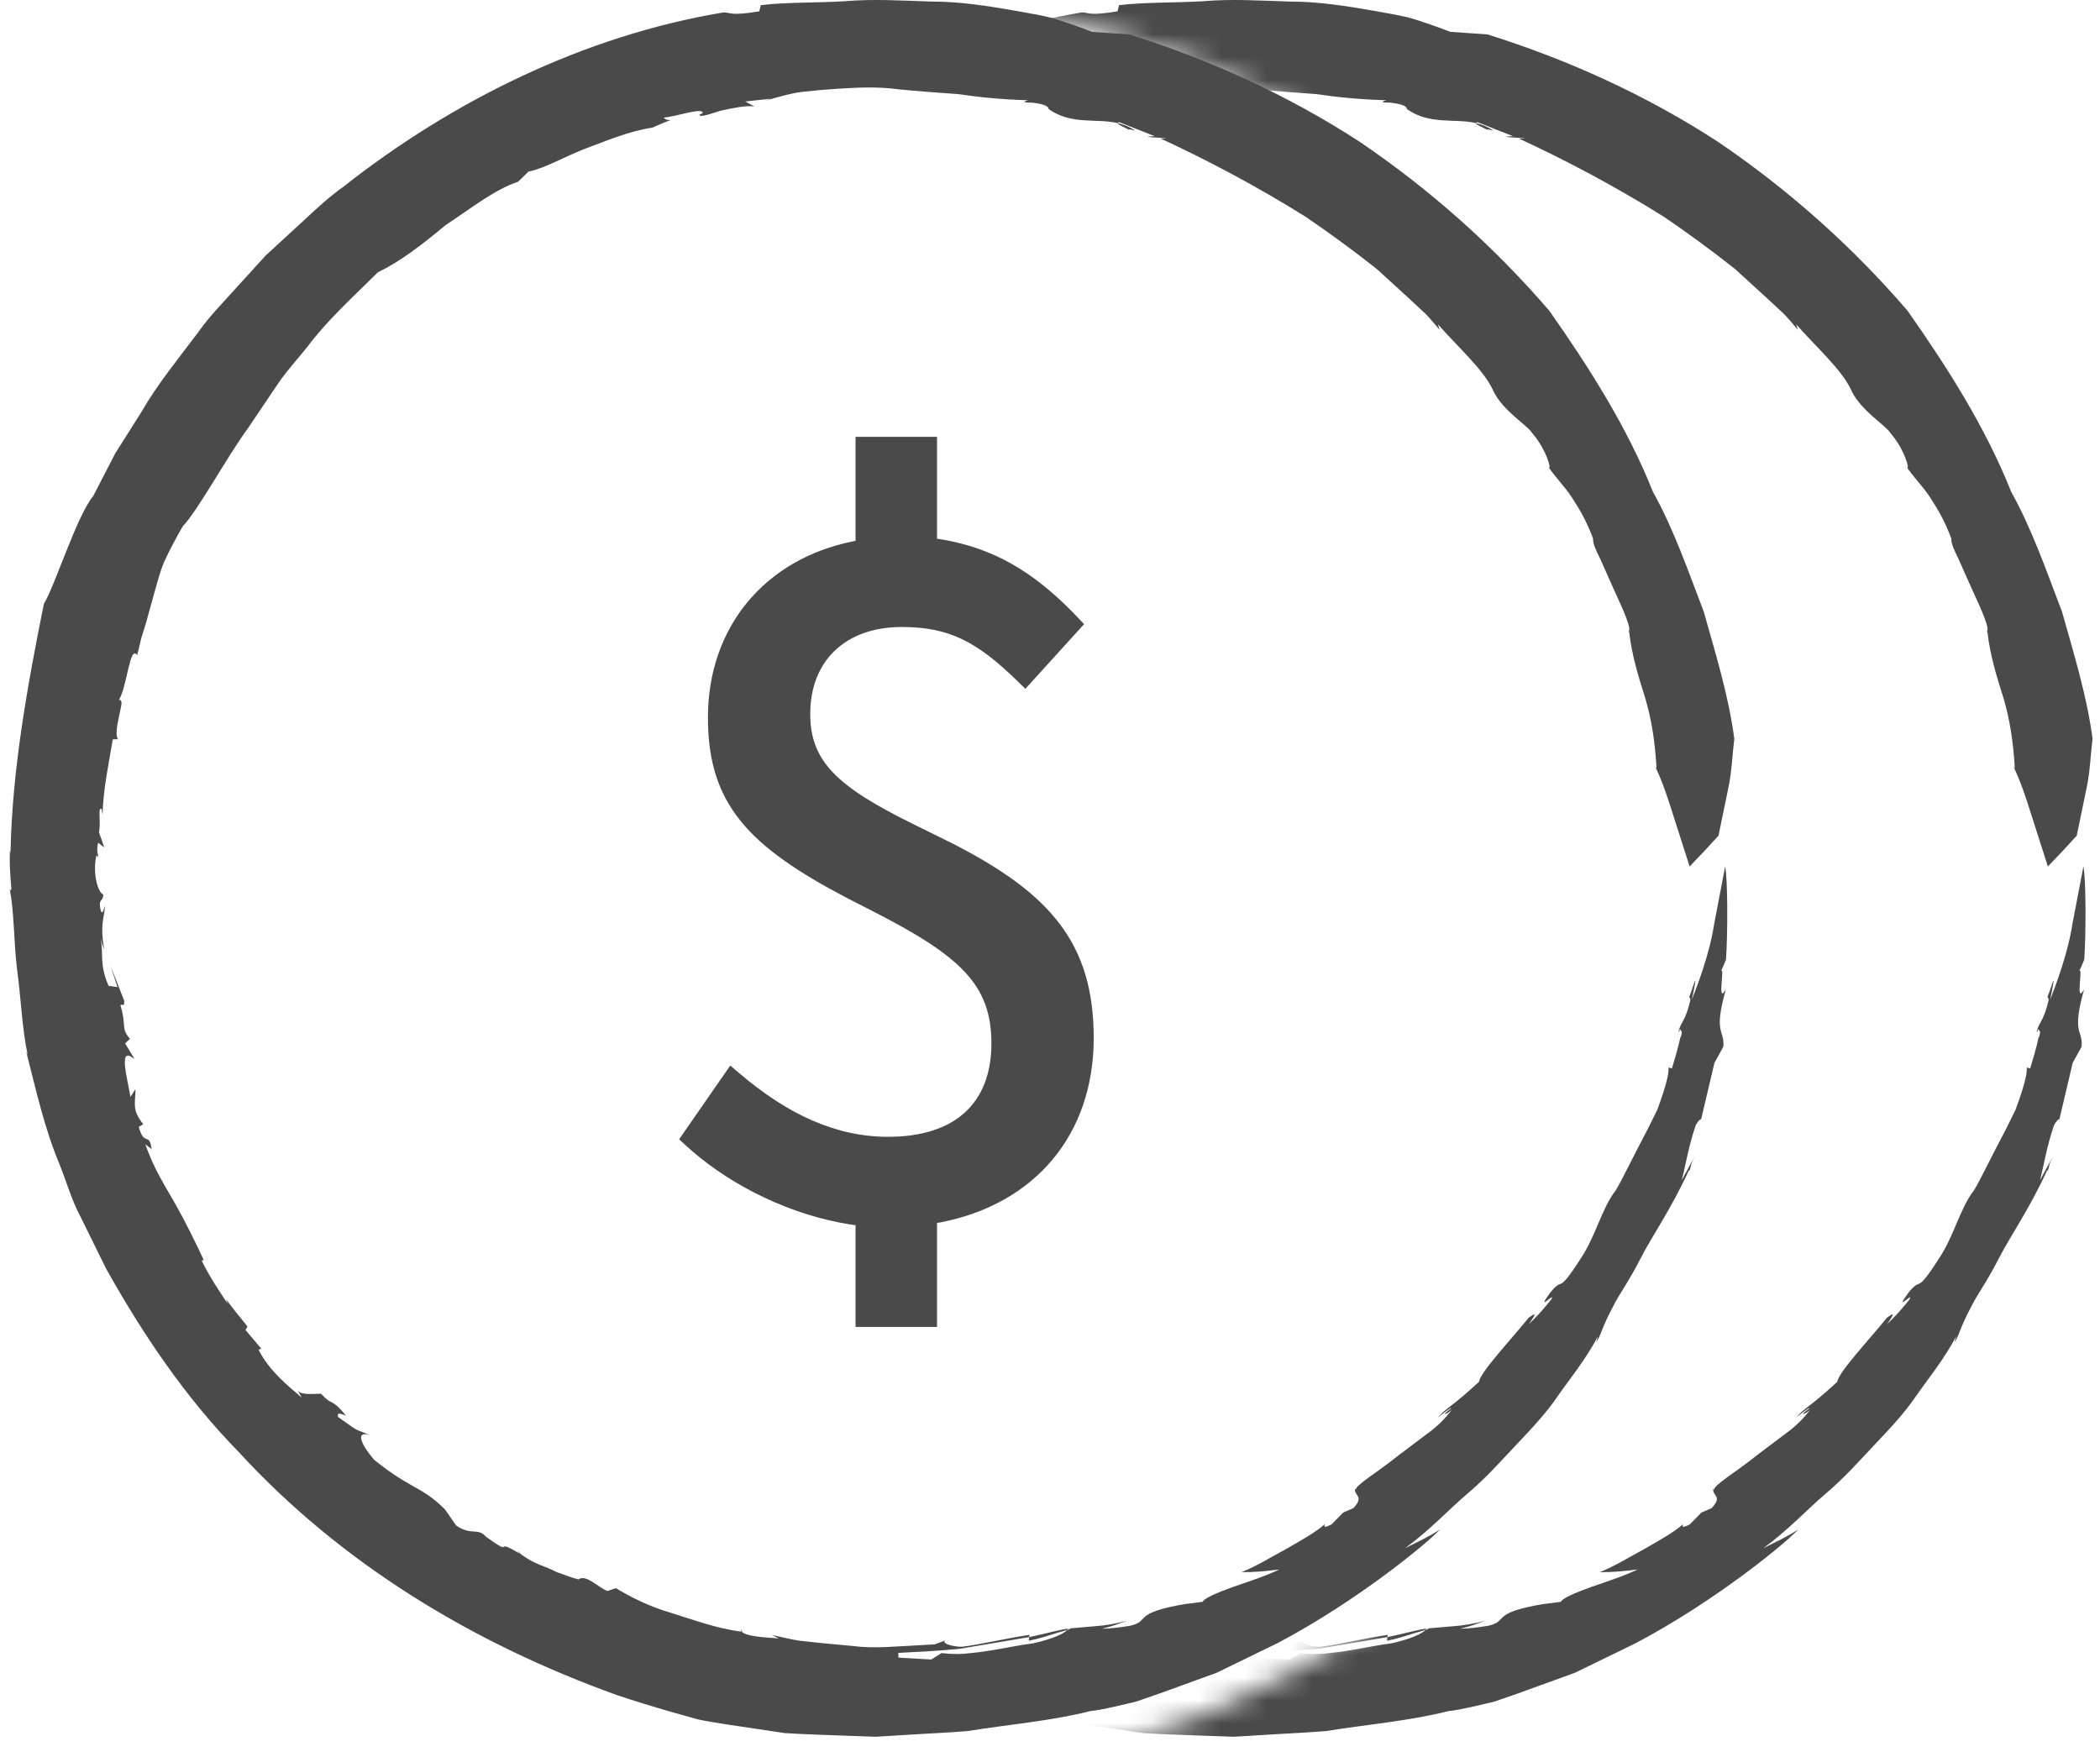 <?xml version="1.0" encoding="UTF-8"?>
<svg width="92px" height="77px" viewBox="0 0 92 77" version="1.1" xmlns="http://www.w3.org/2000/svg" xmlns:xlink="http://www.w3.org/1999/xlink">
    <!-- Generator: Sketch 61 (89581) - https://sketch.com -->
    <title>Card/_影響力/img-專案合作</title>
    <desc>Created with Sketch.</desc>
    <defs>
        <path d="M100,0 L100,80 L0,80 L0,0 L100,0 Z M42,1 C20.461,1 3,18.461 3,40 C3,61.539 20.461,79 42,79 C63.539,79 81,61.539 81,40 C81,18.461 63.539,1 42,1 Z" id="path-1"></path>
    </defs>
    <g id="首頁" stroke="none" stroke-width="1" fill="none" fill-rule="evenodd">
        <g id="Index_1440" transform="translate(-847, -10659)">
            <g id="CTA" transform="translate(0, 10318)">
                <g id="CTA/img-捐款" transform="translate(843, 340)">
                    <g id="Group">
                        <g id="Circle-Border">
                            <mask id="mask-2" fill="white">
                                <use xlink:href="#path-1"></use>
                            </mask>
                            <g id="Mask"></g>
                            <g id="Circle-Border-Copy-1" mask="url(#mask-2)" fill="#4A4A4A" fill-rule="nonzero">
                                <g transform="translate(20.122, 1)" id="Combined-Shape">
                                    <path d="M36.564,0.055 C37.817,-0.054 39.092,0.026 40.36,0.068 C41.633,0.065 42.877,0.265 44.074,0.474 C44.671,0.588 45.263,0.667 45.82,0.835 C46.375,1.012 46.911,1.199 47.421,1.397 L47.421,1.397 L49.04,1.506 C52.588,2.621 56.002,4.171 59.129,6.205 C62.213,8.295 65.015,10.787 67.45,13.619 C69.213,16.132 70.86,18.721 71.988,21.551 C72.916,23.217 73.531,25.025 74.215,26.805 C74.728,28.639 75.301,30.469 75.552,32.368 C75.464,33.094 75.443,33.803 75.293,34.514 L75.293,34.514 L74.859,36.617 C74.438,37.083 74.017,37.532 73.595,37.966 L73.595,37.966 L72.876,35.72 C72.643,34.984 72.414,34.259 72.071,33.559 C72.109,33.629 72.145,33.666 72.145,33.666 C72.086,32.579 71.938,31.559 71.653,30.598 C71.351,29.64 71.061,28.71 70.946,27.689 L70.946,27.689 L70.908,27.683 C71.09,27.602 70.686,26.724 70.262,25.799 C70.052,25.329 69.838,24.848 69.668,24.466 C69.472,24.084 69.347,23.773 69.369,23.614 C69.1,22.868 68.762,22.291 68.428,21.783 C68.093,21.274 67.675,20.88 67.372,20.405 L67.427,20.483 L67.437,20.492 C67.53,20.54 67.334,19.766 66.786,19.084 L66.697,18.977 C66.509,18.644 65.423,18.015 64.999,17.138 C64.606,16.223 63.4,15.168 62.571,14.212 L62.571,14.212 L62.641,14.449 C62.435,14.214 62.24,13.966 62.017,13.742 L62.017,13.742 L61.318,13.092 C60.845,12.66 60.368,12.224 59.89,11.787 C58.874,10.984 57.819,10.209 56.759,9.49 C54.581,8.128 52.386,6.978 50.423,6.071 C51.405,6.051 49.079,6.015 50.158,5.965 L50.158,5.965 L48.614,5.357 C48.555,5.362 48.538,5.376 48.533,5.392 C48.807,5.457 49.066,5.559 49.301,5.72 C49.223,5.7 49.038,5.654 49.028,5.678 L49.032,5.687 L48.992,5.664 C48.839,5.582 48.598,5.484 48.543,5.42 L48.532,5.392 C47.597,5.176 46.514,5.486 45.509,4.777 C45.517,4.609 45.129,4.542 44.824,4.5 C44.511,4.49 44.281,4.495 44.61,4.392 C43.45,4.359 42.467,4.26 41.555,4.124 C40.636,4.058 39.785,3.999 38.923,3.912 C38.061,3.792 37.186,3.829 36.225,3.891 C35.744,3.922 35.243,3.965 34.712,4.026 C34.182,4.089 33.633,4.269 33.045,4.423 L33.045,4.423 L33.333,4.326 L32.223,4.447 L32.623,4.666 C32.282,4.605 31.664,4.739 31.141,4.851 C30.628,5.017 30.207,5.159 30.218,5.022 L30.218,5.022 L30.357,4.959 C30.382,4.686 29.253,5.095 28.657,5.154 C28.736,5.267 28.883,5.268 28.977,5.255 C28.865,5.291 28.615,5.385 28.154,5.593 C27.128,5.743 26.132,6.174 25.196,6.52 C24.262,6.882 23.468,7.367 22.725,7.519 L22.725,7.519 L22.272,7.962 C21.213,8.316 20.167,9.161 19.089,9.867 C18.092,10.703 17.09,11.472 16.133,11.926 C14.915,13.127 13.887,14.066 13.055,15.175 C12.629,15.716 12.156,16.215 11.752,16.812 C11.349,17.409 10.927,18.035 10.465,18.721 C9.468,20.088 8.259,22.347 7.579,23.062 C7.245,23.638 6.983,24.148 6.765,24.618 C6.565,25.096 6.458,25.554 6.331,25.986 C6.211,26.42 6.095,26.844 5.973,27.281 C5.905,27.502 5.836,27.725 5.763,27.956 C5.71,28.196 5.65,28.445 5.58,28.707 C5.255,28.232 5.143,30.108 4.78,30.667 C4.992,30.658 4.863,30.979 4.79,31.37 C4.712,31.758 4.615,32.201 4.742,32.388 L4.742,32.388 L4.515,32.396 C4.33,33.491 4.094,34.581 4.066,35.697 L4.066,35.697 L4.022,35.442 C3.838,35.371 4.008,36.029 3.909,36.465 L3.909,36.465 L4.141,37.134 L3.872,36.925 C3.794,37.267 3.853,37.371 3.884,37.57 C3.864,37.519 3.83,37.501 3.795,37.492 C3.618,38.268 3.868,39.126 4.1,39.194 C4.075,39.529 3.913,39.374 3.953,39.727 C4.017,40.142 4.091,39.953 4.149,39.759 L4.174,39.671 C4.13,40.34 3.951,40.421 4.132,41.598 C4.062,41.438 4.029,41.273 3.98,41.109 C4.123,41.824 3.908,42.222 4.329,43.194 L4.329,43.194 L4.72,43.253 L4.413,42.316 L5.015,43.848 C5.023,44.182 4.932,43.949 4.848,44.046 C5.135,44.979 4.849,45.041 5.268,45.517 L5.268,45.517 L5.054,45.719 L5.469,46.401 C5.28,46.284 4.906,45.924 5.094,47.045 L5.094,47.045 L5.289,48.059 L5.506,47.727 C5.522,48.285 5.313,48.604 5.849,49.257 L5.849,49.257 L5.653,49.373 C5.881,50.254 6.123,49.577 6.212,50.349 L6.212,50.349 L5.943,50.141 C6.3,51.197 6.828,52.002 7.275,52.788 C7.715,53.58 8.095,54.345 8.499,55.208 L8.499,55.208 L8.41,55.232 C8.689,55.849 9.345,56.832 9.551,57.125 L9.551,57.125 L9.477,56.922 C9.764,57.341 10.106,57.723 10.416,58.125 L10.416,58.125 L10.328,58.273 L11.02,59.094 L10.899,59.14 C11.369,60.056 12.126,60.672 12.788,61.236 L12.788,61.236 L12.632,60.95 C12.823,61.136 13.297,61.068 13.634,61.068 C14.182,61.653 14.051,61.209 14.731,62.025 C14.453,61.934 14.338,61.868 14.382,62.086 C15.378,62.779 14.939,62.533 15.819,62.898 C15.159,62.658 15.307,63.195 15.971,63.97 C17.604,65.282 18.032,65.107 19.063,66.132 L19.063,66.132 L19.556,66.84 C20.215,67.304 20.51,66.917 20.869,67.339 C22.207,68.288 21.094,67.329 22.315,68.058 C22.314,68.051 22.314,68.044 22.317,68.036 C22.297,68.022 22.283,68.011 22.262,67.995 C22.353,67.984 22.326,68.006 22.317,68.037 C22.355,68.066 22.391,68.094 22.426,68.12 L22.426,68.12 C23.01,68.557 23.421,68.6 23.978,68.891 C24.29,68.993 24.59,69.124 24.91,69.204 C25.25,68.964 25.753,69.541 26.182,69.712 L26.182,69.712 L26.556,69.588 C27.167,69.956 27.988,70.386 28.963,70.667 C29.93,70.965 30.981,71.365 32.069,71.493 C32.047,71.462 32.028,71.428 32.031,71.39 L32.031,71.39 L32.098,71.498 C32.092,71.498 32.082,71.496 32.07,71.494 C32.242,71.69 32.967,71.741 33.688,71.789 L33.688,71.789 L33.389,71.638 C33.834,71.73 34.223,71.836 34.576,71.886 C34.93,71.925 35.243,71.958 35.525,71.99 C36.098,72.044 36.551,72.086 36.996,72.128 C37.895,72.242 38.778,72.14 40.527,72.049 L40.527,72.049 L40.996,71.874 L40.974,71.888 C40.806,72.022 41.402,72.166 41.714,72.154 L41.769,72.149 C42.461,72.063 43.634,71.791 44.674,71.633 L44.674,71.633 L44.661,71.732 C43.784,71.881 42.701,72.062 41.666,72.237 C40.624,72.349 39.621,72.385 38.928,72.425 L38.928,72.425 L38.933,72.631 L40.369,72.714 L40.823,72.432 C41.304,72.49 41.719,72.483 42.089,72.434 C42.46,72.399 42.789,72.351 43.094,72.299 C43.706,72.197 44.224,72.08 44.815,72.009 C45.634,71.833 46.211,71.575 46.319,71.421 L46.319,71.421 L45.902,71.543 C45.485,71.671 45.069,71.809 44.641,71.892 L44.641,71.892 L44.661,71.732 C45.477,71.563 46.104,71.376 46.356,71.366 C46.359,71.382 46.328,71.403 46.319,71.421 L46.319,71.421 L46.478,71.374 C46.465,71.362 46.422,71.36 46.356,71.366 L46.356,71.366 L46.365,71.357 C46.849,71.316 47.213,71.284 47.591,71.251 C47.983,71.22 48.4,71.164 48.976,71.004 C48.603,71.142 48.23,71.283 47.84,71.365 C48.256,71.363 48.657,71.299 49.061,71.239 C50.012,71.034 49.104,70.683 51.517,70.279 C51.768,70.258 52.012,70.216 52.262,70.185 C52.326,70.03 52.877,69.793 53.562,69.545 C54.251,69.306 55.071,69.04 55.617,68.768 C55.07,68.839 54.527,68.893 53.961,68.887 C54.622,68.626 55.267,68.221 55.91,67.875 C56.543,67.51 57.161,67.174 57.606,66.792 C57.623,66.816 57.472,67.016 57.905,66.795 L57.905,66.795 L58.418,66.274 L58.868,66.079 C59.356,65.538 58.899,65.57 58.932,65.226 L58.932,65.226 L58.971,65.276 C58.95,65.073 59.914,64.517 60.86,63.754 C61.35,63.385 61.864,62.998 62.293,62.675 C62.723,62.336 63.02,61.984 63.173,61.781 C62.968,61.962 62.611,62.099 63.157,61.703 C63.108,61.662 62.753,61.977 62.553,62.113 C63.042,61.598 63.13,61.685 64.364,60.55 C64.433,60.112 65.764,58.704 66.544,57.737 C66.685,57.651 67.035,57.34 66.549,58.018 C66.911,57.687 67.225,57.32 67.529,56.944 C67.77,56.526 66.785,57.608 67.49,56.635 C68.105,55.884 67.757,56.8 68.803,55.175 C69.489,54.164 69.738,52.945 70.355,52.162 C70.61,51.747 71.162,50.597 71.758,49.475 C71.901,49.187 72.042,48.904 72.173,48.639 C72.279,48.361 72.369,48.092 72.448,47.849 C72.603,47.362 72.694,46.973 72.667,46.778 L72.667,46.778 L72.821,46.811 C72.91,46.513 73.118,45.827 73.194,45.421 L73.194,45.421 L73.2,45.475 C73.282,45.217 73.253,45.164 73.211,45.168 C73.201,45.112 73.182,45.081 73.143,45.12 L73.143,45.12 L73.158,45.188 C73.138,45.197 73.118,45.208 73.102,45.205 C73.229,44.728 73.412,44.764 73.634,43.792 L73.634,43.792 L73.578,43.672 C73.726,43.365 74.026,42.169 73.695,43.803 C73.923,43.213 74.472,41.795 74.673,40.469 C74.929,39.123 75.151,37.966 75.151,37.966 C75.265,38.527 75.269,40.827 75.189,42.045 C75.111,42.228 75.021,42.453 74.969,42.551 C75.157,42.318 74.77,44.075 75.181,43.351 C74.623,45.347 75.132,45.08 75.072,45.863 L75.072,45.863 L74.681,46.574 L74.1,49.039 C74.042,49.043 73.979,49.103 73.865,49.297 C73.534,50.269 73.444,50.955 73.25,51.713 L73.25,51.713 L73.865,50.578 L73.809,50.684 C73.65,50.989 73.664,51.052 73.615,51.22 L73.593,51.289 L73.564,51.277 C72.775,52.996 71.937,54.175 71.441,55.148 C70.948,56.126 70.484,56.742 70.242,57.244 C69.717,58.224 69.71,58.537 69.503,58.806 L69.503,58.806 L69.58,58.549 C69.036,59.579 68.371,60.378 67.813,61.179 C67.261,61.99 66.613,62.652 65.964,63.345 C65.312,64.033 64.671,64.766 63.846,65.459 C63.029,66.155 62.231,67.032 61.13,67.836 C61.644,67.576 62.18,67.336 62.655,67.016 C62.23,67.507 59.124,70.104 55.549,71.993 C54.642,72.435 53.734,72.876 52.874,73.295 C51.975,73.621 51.126,73.929 50.373,74.203 C49.996,74.333 49.643,74.455 49.321,74.566 C48.99,74.643 48.691,74.713 48.428,74.774 C47.905,74.889 47.533,74.959 47.362,74.969 C45.588,75.414 43.762,75.559 41.972,75.849 C41.07,75.924 40.166,75.957 39.27,76.018 L39.27,76.018 L37.928,76.098 L36.593,76.051 C35.707,76.017 34.826,75.993 33.957,75.939 C33.094,75.81 32.243,75.682 31.402,75.557 C30.982,75.485 30.563,75.429 30.155,75.34 C29.752,75.227 29.351,75.114 28.953,75.002 C28.161,74.774 27.386,74.535 26.637,74.286 C20.24,71.992 14.489,68.478 10.025,63.615 C7.717,61.258 5.85,58.499 4.222,55.59 C3.852,54.84 3.482,54.089 3.111,53.335 C2.71,52.594 2.488,51.773 2.17,50.989 C1.516,49.423 1.15,47.754 0.723,46.088 L0.723,46.088 L0.784,46.215 C0.537,45.063 0.492,43.706 0.315,42.434 C0.171,41.156 0.191,39.923 0.003,38.971 C0.026,39.025 0.056,39.016 0.073,38.943 C0.022,38.379 -0.021,37.814 0.011,37.248 L0.011,37.248 L0.033,37.385 C0.098,33.768 0.776,30.021 1.498,26.45 C1.963,25.715 2.94,22.588 3.657,21.735 C3.976,21.118 4.297,20.496 4.619,19.87 C4.996,19.274 5.376,18.673 5.757,18.069 C6.471,16.826 7.399,15.705 8.276,14.531 C8.528,14.169 8.815,13.834 9.111,13.505 L9.708,12.848 C10.208,12.3 10.709,11.749 11.213,11.194 C11.764,10.689 12.317,10.179 12.873,9.668 C13.425,9.152 13.979,8.635 14.601,8.194 C19.363,4.438 25.148,1.561 31.265,0.545 C31.597,0.54 31.535,0.711 32.838,0.497 L32.838,0.497 L32.901,0.226 C34.076,0.09 35.312,0.128 36.564,0.055 Z"></path>
                                </g>
                            </g>
                        </g>
                        <path d="M45.051,20.142 L41.481,20.142 L41.481,24.699 L41.369,24.72 C37.525,25.49 35.014,28.466 35.014,32.441 C35.014,36.22 36.776,38.092 41.172,40.382 L42.18,40.897 C46.097,42.894 47.433,44.154 47.433,46.724 C47.433,49.318 45.855,50.811 42.909,50.811 C40.624,50.811 38.517,49.836 36.393,48.029 L35.993,47.688 L33.751,50.921 L34.057,51.201 L34.32,51.435 C36.188,53.048 38.721,54.246 41.203,54.644 L41.481,54.684 L41.481,59.142 L45.051,59.142 L45.051,54.587 L45.181,54.565 C49.335,53.765 51.915,50.722 51.915,46.486 C51.915,42.329 50.011,40.153 45.744,37.966 L43.997,37.103 C40.682,35.469 39.496,34.364 39.496,32.283 C39.496,29.957 41.039,28.473 43.504,28.473 C45.556,28.473 46.778,29.091 48.568,30.838 L48.921,31.182 L51.493,28.347 L51.189,28.027 L50.943,27.773 C49.221,26.033 47.509,25.02 45.28,24.64 L45.051,24.605 L45.051,20.142 Z" id="Path" fill="#4A4A4A" fill-rule="nonzero"></path>
                        <g id="Circle-Border-Copy-1" transform="translate(4.427, 1)" fill="#4A4A4A" fill-rule="nonzero">
                            <path d="M36.564,0.055 C37.817,-0.054 39.092,0.026 40.36,0.068 C41.633,0.065 42.877,0.265 44.074,0.474 C44.671,0.588 45.263,0.667 45.82,0.835 C46.375,1.012 46.911,1.199 47.421,1.397 L47.421,1.397 L49.04,1.506 C52.588,2.621 56.002,4.171 59.129,6.205 C62.213,8.295 65.015,10.787 67.45,13.619 C69.213,16.132 70.86,18.721 71.988,21.551 C72.916,23.217 73.531,25.025 74.215,26.805 C74.728,28.639 75.301,30.469 75.552,32.368 C75.464,33.094 75.443,33.803 75.293,34.514 L75.293,34.514 L74.859,36.617 C74.438,37.083 74.017,37.532 73.595,37.966 L73.595,37.966 L72.876,35.72 C72.643,34.984 72.414,34.259 72.071,33.559 C72.109,33.629 72.145,33.666 72.145,33.666 C72.086,32.579 71.938,31.559 71.653,30.598 C71.351,29.64 71.061,28.71 70.946,27.689 L70.946,27.689 L70.908,27.683 C71.09,27.602 70.686,26.724 70.262,25.799 C70.052,25.329 69.838,24.848 69.668,24.466 C69.472,24.084 69.347,23.773 69.369,23.614 C69.1,22.868 68.762,22.291 68.428,21.783 C68.093,21.274 67.675,20.88 67.372,20.405 L67.427,20.483 L67.437,20.492 C67.53,20.54 67.334,19.766 66.786,19.084 L66.697,18.977 C66.509,18.644 65.423,18.015 64.999,17.138 C64.606,16.223 63.4,15.168 62.571,14.212 L62.571,14.212 L62.641,14.449 C62.435,14.214 62.24,13.966 62.017,13.742 L62.017,13.742 L61.318,13.092 C60.845,12.66 60.368,12.224 59.89,11.787 C58.874,10.984 57.819,10.209 56.759,9.49 C54.581,8.128 52.386,6.978 50.423,6.071 C51.405,6.051 49.079,6.015 50.158,5.965 L50.158,5.965 L48.614,5.357 C48.555,5.362 48.538,5.376 48.533,5.392 C48.807,5.457 49.066,5.559 49.301,5.72 C49.223,5.7 49.038,5.654 49.028,5.678 L49.032,5.687 L48.992,5.664 C48.839,5.582 48.598,5.484 48.543,5.42 L48.532,5.392 C47.597,5.176 46.514,5.486 45.509,4.777 C45.517,4.609 45.129,4.542 44.824,4.5 C44.511,4.49 44.281,4.495 44.61,4.392 C43.45,4.359 42.467,4.26 41.555,4.124 C40.636,4.058 39.785,3.999 38.923,3.912 C38.061,3.792 37.186,3.829 36.225,3.891 C35.744,3.922 35.243,3.965 34.712,4.026 C34.182,4.089 33.633,4.269 33.045,4.423 L33.045,4.423 L33.333,4.326 L32.223,4.447 L32.623,4.666 C32.282,4.605 31.664,4.739 31.141,4.851 C30.628,5.017 30.207,5.159 30.218,5.022 L30.218,5.022 L30.357,4.959 C30.382,4.686 29.253,5.095 28.657,5.154 C28.736,5.267 28.883,5.268 28.977,5.255 C28.865,5.291 28.615,5.385 28.154,5.593 C27.128,5.743 26.132,6.174 25.196,6.52 C24.262,6.882 23.468,7.367 22.725,7.519 L22.725,7.519 L22.272,7.962 C21.213,8.316 20.167,9.161 19.089,9.867 C18.092,10.703 17.09,11.472 16.133,11.926 C14.915,13.127 13.887,14.066 13.055,15.175 C12.629,15.716 12.156,16.215 11.752,16.812 C11.349,17.409 10.927,18.035 10.465,18.721 C9.468,20.088 8.259,22.347 7.579,23.062 C7.245,23.638 6.983,24.148 6.765,24.618 C6.565,25.096 6.458,25.554 6.331,25.986 C6.211,26.42 6.095,26.844 5.973,27.281 C5.905,27.502 5.836,27.725 5.763,27.956 C5.71,28.196 5.65,28.445 5.58,28.707 C5.255,28.232 5.143,30.108 4.78,30.667 C4.992,30.658 4.863,30.979 4.79,31.37 C4.712,31.758 4.615,32.201 4.742,32.388 L4.742,32.388 L4.515,32.396 C4.33,33.491 4.094,34.581 4.066,35.697 L4.066,35.697 L4.022,35.442 C3.838,35.371 4.008,36.029 3.909,36.465 L3.909,36.465 L4.141,37.134 L3.872,36.925 C3.794,37.267 3.853,37.371 3.884,37.57 C3.864,37.519 3.83,37.501 3.795,37.492 C3.618,38.268 3.868,39.126 4.1,39.194 C4.075,39.529 3.913,39.374 3.953,39.727 C4.017,40.142 4.091,39.953 4.149,39.759 L4.174,39.671 C4.13,40.34 3.951,40.421 4.132,41.598 C4.062,41.438 4.029,41.273 3.98,41.109 C4.123,41.824 3.908,42.222 4.329,43.194 L4.329,43.194 L4.72,43.253 L4.413,42.316 L5.015,43.848 C5.023,44.182 4.932,43.949 4.848,44.046 C5.135,44.979 4.849,45.041 5.268,45.517 L5.268,45.517 L5.054,45.719 L5.469,46.401 C5.28,46.284 4.906,45.924 5.094,47.045 L5.094,47.045 L5.289,48.059 L5.506,47.727 C5.522,48.285 5.313,48.604 5.849,49.257 L5.849,49.257 L5.653,49.373 C5.881,50.254 6.123,49.577 6.212,50.349 L6.212,50.349 L5.943,50.141 C6.3,51.197 6.828,52.002 7.275,52.788 C7.715,53.58 8.095,54.345 8.499,55.208 L8.499,55.208 L8.41,55.232 C8.689,55.849 9.345,56.832 9.551,57.125 L9.551,57.125 L9.477,56.922 C9.764,57.341 10.106,57.723 10.416,58.125 L10.416,58.125 L10.328,58.273 L11.02,59.094 L10.899,59.14 C11.369,60.056 12.126,60.672 12.788,61.236 L12.788,61.236 L12.632,60.95 C12.823,61.136 13.297,61.068 13.634,61.068 C14.182,61.653 14.051,61.209 14.731,62.025 C14.453,61.934 14.338,61.868 14.382,62.086 C15.378,62.779 14.939,62.533 15.819,62.898 C15.159,62.658 15.307,63.195 15.971,63.97 C17.604,65.282 18.032,65.107 19.063,66.132 L19.063,66.132 L19.556,66.84 C20.215,67.304 20.51,66.917 20.869,67.339 C22.207,68.288 21.094,67.329 22.315,68.058 C22.314,68.051 22.314,68.044 22.317,68.036 C22.297,68.022 22.283,68.011 22.262,67.995 C22.353,67.984 22.326,68.006 22.317,68.037 C22.355,68.066 22.391,68.094 22.426,68.12 L22.426,68.12 C23.01,68.557 23.421,68.6 23.978,68.891 C24.29,68.993 24.59,69.124 24.91,69.204 C25.25,68.964 25.753,69.541 26.182,69.712 L26.182,69.712 L26.556,69.588 C27.167,69.956 27.988,70.386 28.963,70.667 C29.93,70.965 30.981,71.365 32.069,71.493 C32.047,71.462 32.028,71.428 32.031,71.39 L32.031,71.39 L32.098,71.498 C32.092,71.498 32.082,71.496 32.07,71.494 C32.242,71.69 32.967,71.741 33.688,71.789 L33.688,71.789 L33.389,71.638 C33.834,71.73 34.223,71.836 34.576,71.886 C34.93,71.925 35.243,71.958 35.525,71.99 C36.098,72.044 36.551,72.086 36.996,72.128 C37.895,72.242 38.778,72.14 40.527,72.049 L40.527,72.049 L40.996,71.874 L40.974,71.888 C40.806,72.022 41.402,72.166 41.714,72.154 L41.769,72.149 C42.461,72.063 43.634,71.791 44.674,71.633 L44.674,71.633 L44.661,71.732 C43.784,71.881 42.701,72.062 41.666,72.237 C40.624,72.349 39.621,72.385 38.928,72.425 L38.928,72.425 L38.933,72.631 L40.369,72.714 L40.823,72.432 C41.304,72.49 41.719,72.483 42.089,72.434 C42.46,72.399 42.789,72.351 43.094,72.299 C43.706,72.197 44.224,72.08 44.815,72.009 C45.634,71.833 46.211,71.575 46.319,71.421 L46.319,71.421 L45.902,71.543 C45.485,71.671 45.069,71.809 44.641,71.892 L44.641,71.892 L44.661,71.732 C45.477,71.563 46.104,71.376 46.356,71.366 C46.359,71.382 46.328,71.403 46.319,71.421 L46.319,71.421 L46.478,71.374 C46.465,71.362 46.422,71.36 46.356,71.366 L46.356,71.366 L46.365,71.357 C46.849,71.316 47.213,71.284 47.591,71.251 C47.983,71.22 48.4,71.164 48.976,71.004 C48.603,71.142 48.23,71.283 47.84,71.365 C48.256,71.363 48.657,71.299 49.061,71.239 C50.012,71.034 49.104,70.683 51.517,70.279 C51.768,70.258 52.012,70.216 52.262,70.185 C52.326,70.03 52.877,69.793 53.562,69.545 C54.251,69.306 55.071,69.04 55.617,68.768 C55.07,68.839 54.527,68.893 53.961,68.887 C54.622,68.626 55.267,68.221 55.91,67.875 C56.543,67.51 57.161,67.174 57.606,66.792 C57.623,66.816 57.472,67.016 57.905,66.795 L57.905,66.795 L58.418,66.274 L58.868,66.079 C59.356,65.538 58.899,65.57 58.932,65.226 L58.932,65.226 L58.971,65.276 C58.95,65.073 59.914,64.517 60.86,63.754 C61.35,63.385 61.864,62.998 62.293,62.675 C62.723,62.336 63.02,61.984 63.173,61.781 C62.968,61.962 62.611,62.099 63.157,61.703 C63.108,61.662 62.753,61.977 62.553,62.113 C63.042,61.598 63.13,61.685 64.364,60.55 C64.433,60.112 65.764,58.704 66.544,57.737 C66.685,57.651 67.035,57.34 66.549,58.018 C66.911,57.687 67.225,57.32 67.529,56.944 C67.77,56.526 66.785,57.608 67.49,56.635 C68.105,55.884 67.757,56.8 68.803,55.175 C69.489,54.164 69.738,52.945 70.355,52.162 C70.61,51.747 71.162,50.597 71.758,49.475 C71.901,49.187 72.042,48.904 72.173,48.639 C72.279,48.361 72.369,48.092 72.448,47.849 C72.603,47.362 72.694,46.973 72.667,46.778 L72.667,46.778 L72.821,46.811 C72.91,46.513 73.118,45.827 73.194,45.421 L73.194,45.421 L73.2,45.475 C73.282,45.217 73.253,45.164 73.211,45.168 C73.201,45.112 73.182,45.081 73.143,45.12 L73.143,45.12 L73.158,45.188 C73.138,45.197 73.118,45.208 73.102,45.205 C73.229,44.728 73.412,44.764 73.634,43.792 L73.634,43.792 L73.578,43.672 C73.726,43.365 74.026,42.169 73.695,43.803 C73.923,43.213 74.472,41.795 74.673,40.469 C74.929,39.123 75.151,37.966 75.151,37.966 C75.265,38.527 75.269,40.827 75.189,42.045 C75.111,42.228 75.021,42.453 74.969,42.551 C75.157,42.318 74.77,44.075 75.181,43.351 C74.623,45.347 75.132,45.08 75.072,45.863 L75.072,45.863 L74.681,46.574 L74.1,49.039 C74.042,49.043 73.979,49.103 73.865,49.297 C73.534,50.269 73.444,50.955 73.25,51.713 L73.25,51.713 L73.865,50.578 L73.809,50.684 C73.65,50.989 73.664,51.052 73.615,51.22 L73.593,51.289 L73.564,51.277 C72.775,52.996 71.937,54.175 71.441,55.148 C70.948,56.126 70.484,56.742 70.242,57.244 C69.717,58.224 69.71,58.537 69.503,58.806 L69.503,58.806 L69.58,58.549 C69.036,59.579 68.371,60.378 67.813,61.179 C67.261,61.99 66.613,62.652 65.964,63.345 C65.312,64.033 64.671,64.766 63.846,65.459 C63.029,66.155 62.231,67.032 61.13,67.836 C61.644,67.576 62.18,67.336 62.655,67.016 C62.23,67.507 59.124,70.104 55.549,71.993 C54.642,72.435 53.734,72.876 52.874,73.295 C51.975,73.621 51.126,73.929 50.373,74.203 C49.996,74.333 49.643,74.455 49.321,74.566 C48.99,74.643 48.691,74.713 48.428,74.774 C47.905,74.889 47.533,74.959 47.362,74.969 C45.588,75.414 43.762,75.559 41.972,75.849 C41.07,75.924 40.166,75.957 39.27,76.018 L39.27,76.018 L37.928,76.098 L36.593,76.051 C35.707,76.017 34.826,75.993 33.957,75.939 C33.094,75.81 32.243,75.682 31.402,75.557 C30.982,75.485 30.563,75.429 30.155,75.34 C29.752,75.227 29.351,75.114 28.953,75.002 C28.161,74.774 27.386,74.535 26.637,74.286 C20.24,71.992 14.489,68.478 10.025,63.615 C7.717,61.258 5.85,58.499 4.222,55.59 C3.852,54.84 3.482,54.089 3.111,53.335 C2.71,52.594 2.488,51.773 2.17,50.989 C1.516,49.423 1.15,47.754 0.723,46.088 L0.723,46.088 L0.784,46.215 C0.537,45.063 0.492,43.706 0.315,42.434 C0.171,41.156 0.191,39.923 0.003,38.971 C0.026,39.025 0.056,39.016 0.073,38.943 C0.022,38.379 -0.021,37.814 0.011,37.248 L0.011,37.248 L0.033,37.385 C0.098,33.768 0.776,30.021 1.498,26.45 C1.963,25.715 2.94,22.588 3.657,21.735 C3.976,21.118 4.297,20.496 4.619,19.87 C4.996,19.274 5.376,18.673 5.757,18.069 C6.471,16.826 7.399,15.705 8.276,14.531 C8.528,14.169 8.815,13.834 9.111,13.505 L9.708,12.848 C10.208,12.3 10.709,11.749 11.213,11.194 C11.764,10.689 12.317,10.179 12.873,9.668 C13.425,9.152 13.979,8.635 14.601,8.194 C19.363,4.438 25.148,1.561 31.265,0.545 C31.597,0.54 31.535,0.711 32.838,0.497 L32.838,0.497 L32.901,0.226 C34.076,0.09 35.312,0.128 36.564,0.055 Z" id="Combined-Shape"></path>
                        </g>
                    </g>
                </g>
            </g>
        </g>
    </g>
</svg>